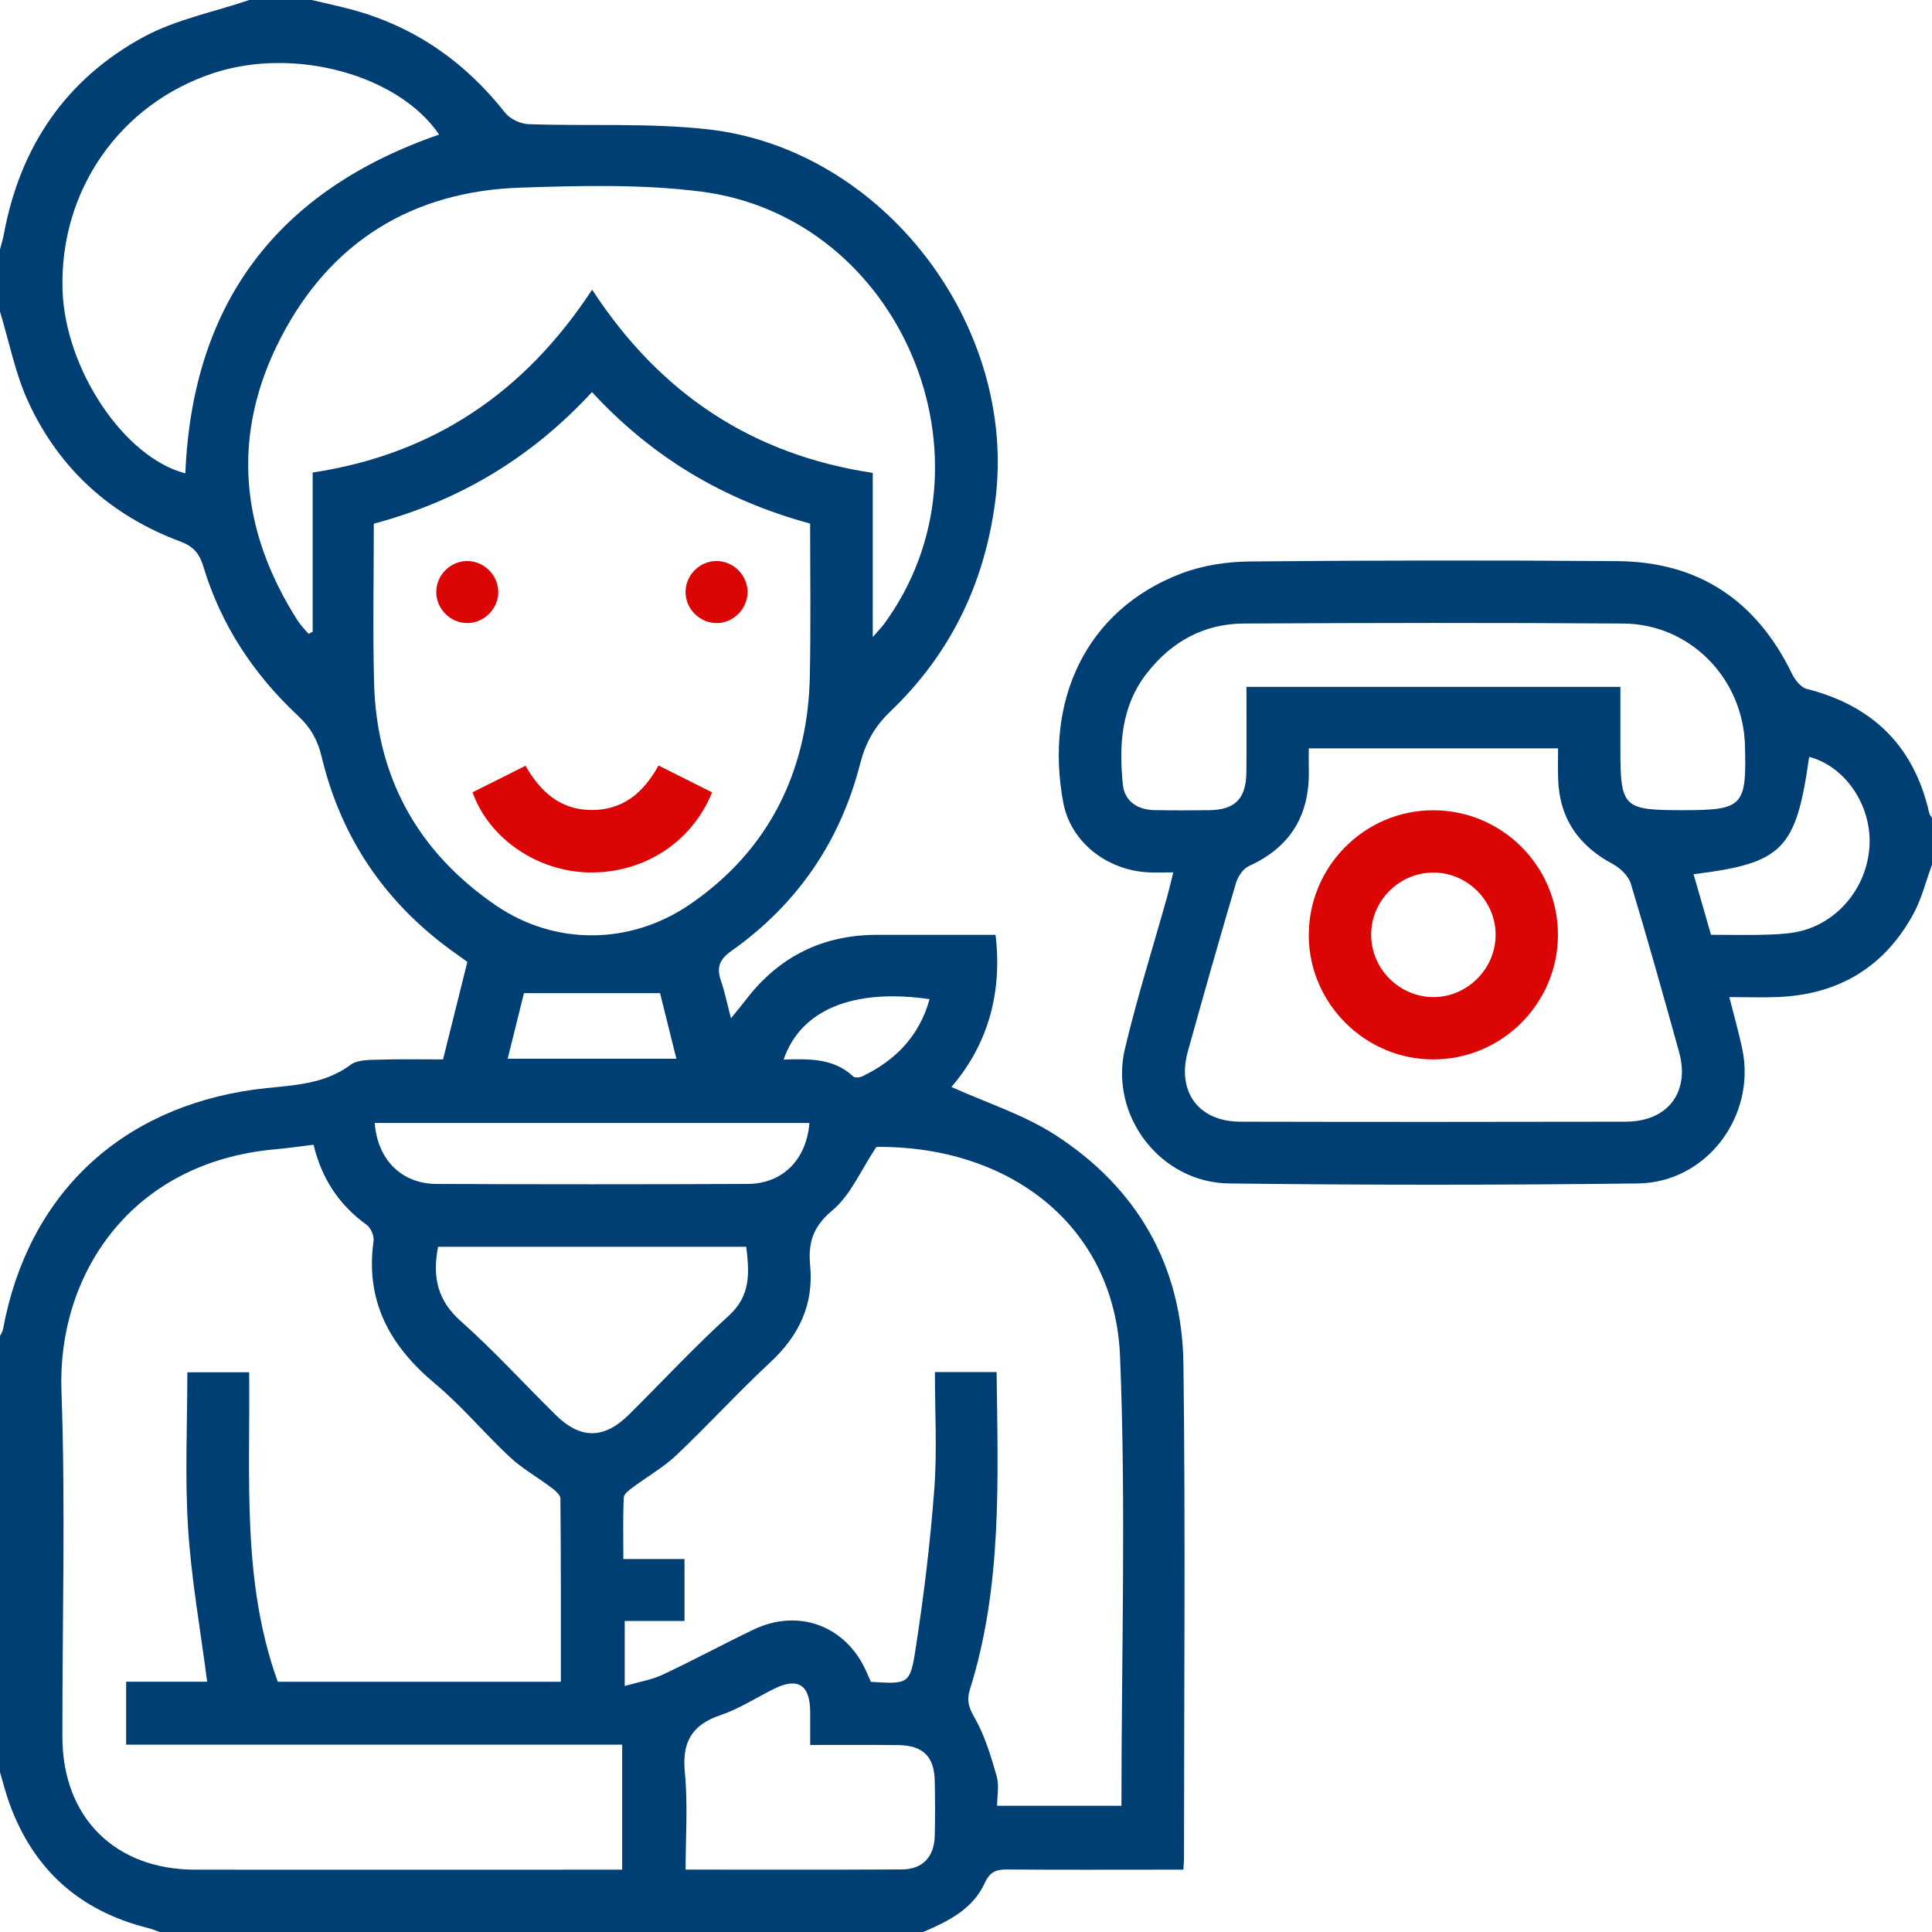 <svg width="31" height="31" viewBox="0 0 31 31" fill="none" xmlns="http://www.w3.org/2000/svg">
<g clip-path="url(#clip0_155_2966)">
<path d="M5 0C5.221 0.052 5.444 0.099 5.664 0.159C6.662 0.433 7.464 0.996 8.104 1.808C8.183 1.908 8.35 1.988 8.479 1.992C9.436 2.027 10.401 1.969 11.349 2.074C14.179 2.386 16.344 5.241 15.967 8.059C15.791 9.382 15.241 10.503 14.281 11.421C14.032 11.659 13.887 11.921 13.8 12.26C13.481 13.504 12.79 14.512 11.739 15.256C11.541 15.395 11.495 15.524 11.568 15.737C11.629 15.912 11.665 16.096 11.729 16.339C11.829 16.215 11.904 16.126 11.975 16.033C12.506 15.344 13.207 14.999 14.078 15C14.702 15 15.326 15 15.974 15C16.087 15.944 15.844 16.769 15.266 17.441C15.832 17.697 16.425 17.884 16.929 18.209C18.252 19.062 18.969 20.314 18.989 21.891C19.022 24.536 18.998 27.181 18.998 29.827C18.998 29.868 18.993 29.909 18.988 30C18.879 30 18.769 30 18.661 30C17.828 30 16.994 30.004 16.161 29.997C15.988 29.996 15.883 30.033 15.804 30.208C15.611 30.634 15.216 30.828 14.812 31H2.562C2.496 30.977 2.431 30.949 2.364 30.933C1.273 30.658 0.534 29.994 0.151 28.936C0.092 28.773 0.05 28.604 0 28.437C0 26.104 0 23.77 0 21.437C0.017 21.4 0.043 21.365 0.049 21.326C0.446 19.177 1.92 17.782 4.077 17.483C4.602 17.411 5.158 17.434 5.624 17.086C5.735 17.003 5.923 17.008 6.076 17.003C6.418 16.992 6.761 16.999 7.109 16.999C7.242 16.463 7.37 15.951 7.499 15.434C7.435 15.388 7.386 15.352 7.335 15.316C6.214 14.531 5.48 13.476 5.162 12.146C5.099 11.877 4.983 11.673 4.786 11.489C4.072 10.823 3.547 10.031 3.264 9.093C3.2 8.881 3.104 8.768 2.896 8.69C1.781 8.275 0.951 7.526 0.454 6.449C0.244 5.994 0.148 5.485 0 5C0 4.667 0 4.333 0 4C0.021 3.921 0.046 3.843 0.061 3.763C0.319 2.358 1.054 1.27 2.306 0.592C2.826 0.311 3.433 0.193 4 0C4.333 0 4.667 0 5 0ZM5.031 18.368C4.815 18.394 4.611 18.424 4.407 18.442C2.075 18.654 0.92 20.48 0.986 22.31C1.052 24.161 0.999 26.016 1.001 27.869C1.002 29.159 1.843 29.999 3.132 30C5.309 30.002 7.484 30 9.661 30C9.77 30 9.879 30 9.983 30V27.994H2.024V26.984H3.324C3.216 26.146 3.069 25.336 3.018 24.521C2.965 23.694 3.006 22.861 3.006 22.019H3.998C4.016 23.701 3.877 25.383 4.457 26.985H8.999C8.999 25.994 9.002 25.019 8.992 24.043C8.991 23.98 8.896 23.907 8.831 23.858C8.616 23.696 8.377 23.563 8.182 23.381C7.771 22.997 7.409 22.559 6.979 22.2C6.254 21.595 5.859 20.878 5.994 19.912C6.005 19.831 5.951 19.703 5.884 19.654C5.443 19.336 5.163 18.916 5.031 18.368ZM15.991 22.016C16.012 23.743 16.084 25.451 15.562 27.11C15.508 27.281 15.543 27.396 15.636 27.558C15.801 27.846 15.899 28.176 15.992 28.499C16.035 28.649 15.999 28.821 15.999 28.975H17.994C17.994 26.555 18.069 24.157 17.972 21.767C17.886 19.647 16.177 18.381 14.062 18.403C13.811 18.779 13.647 19.18 13.353 19.424C13.041 19.683 12.966 19.947 12.999 20.302C13.059 20.931 12.822 21.428 12.363 21.856C11.845 22.338 11.367 22.862 10.853 23.349C10.645 23.546 10.387 23.691 10.156 23.864C10.098 23.908 10.011 23.97 10.009 24.027C9.994 24.345 10.002 24.664 10.002 25.016H10.983V26.009H10.024V27.053C10.258 26.985 10.462 26.953 10.642 26.867C11.131 26.638 11.607 26.379 12.095 26.146C12.813 25.804 13.567 26.086 13.894 26.806C13.923 26.869 13.951 26.933 13.974 26.986C14.564 27.022 14.602 27.028 14.686 26.491C14.82 25.631 14.926 24.764 14.991 23.896C15.038 23.277 15.001 22.652 15.001 22.016H15.991H15.991ZM5.998 8.402C5.998 9.266 5.981 10.109 6.002 10.951C6.04 12.473 6.704 13.671 7.957 14.528C8.908 15.178 10.117 15.163 11.069 14.512C12.01 13.867 12.624 12.988 12.875 11.873C12.95 11.54 12.987 11.194 12.994 10.853C13.011 10.034 12.999 9.214 12.999 8.401C11.616 8.026 10.462 7.336 9.499 6.291C8.534 7.336 7.384 8.034 5.997 8.403L5.998 8.402ZM14.004 10.222C14.096 10.116 14.144 10.068 14.184 10.014C16.101 7.403 14.461 3.484 11.248 3.074C10.294 2.953 9.314 2.979 8.349 3.011C6.615 3.068 5.299 3.882 4.504 5.423C3.707 6.965 3.843 8.494 4.774 9.955C4.824 10.033 4.891 10.099 4.951 10.171C4.973 10.16 4.995 10.149 5.017 10.137V7.582C6.954 7.289 8.418 6.298 9.501 4.648C10.586 6.311 12.064 7.296 14.004 7.588V10.223V10.222ZM7.046 2.159C6.394 1.202 4.735 0.746 3.434 1.17C1.929 1.661 0.958 3.049 1.003 4.644C1.04 5.923 1.994 7.344 2.974 7.595C3.088 4.85 4.462 3.053 7.047 2.159H7.046ZM7.029 20.006C6.936 20.489 7.018 20.867 7.396 21.201C7.924 21.67 8.402 22.196 8.906 22.694C9.311 23.097 9.69 23.098 10.096 22.694C10.628 22.167 11.139 21.615 11.693 21.112C12.054 20.784 12.022 20.414 11.974 20.005H7.029V20.006ZM13 28C13 27.792 13.001 27.626 13 27.461C12.995 27.035 12.804 26.911 12.429 27.094C12.14 27.236 11.866 27.417 11.564 27.519C11.098 27.676 10.941 27.954 10.989 28.442C11.039 28.953 11.001 29.471 11.001 29.999C12.189 29.999 13.332 30.003 14.474 29.996C14.803 29.994 14.988 29.797 14.998 29.464C15.007 29.174 15.004 28.883 14.999 28.591C14.994 28.185 14.813 28.004 14.406 28.001C13.951 27.996 13.495 27.999 13.001 27.999L13 28ZM12.986 18.019H6.013C6.056 18.604 6.441 18.994 7 18.997C8.666 19.004 10.333 19.004 11.999 18.997C12.558 18.994 12.942 18.605 12.987 18.019H12.986ZM10.853 16.988C10.758 16.602 10.666 16.237 10.591 15.936H8.407C8.329 16.249 8.24 16.609 8.146 16.988H10.853ZM14.916 16.032C13.689 15.854 12.846 16.203 12.574 17.001C12.973 16.991 13.371 16.972 13.691 17.273C13.717 17.296 13.792 17.291 13.831 17.273C14.369 17.016 14.751 16.624 14.916 16.032Z" fill="#003F74"/>
<path d="M31 13.875C30.904 14.136 30.836 14.413 30.706 14.656C30.242 15.514 29.507 15.956 28.533 15.998C28.284 16.008 28.035 15.999 27.748 15.999C27.821 16.289 27.896 16.553 27.954 16.821C28.185 17.902 27.386 18.976 26.28 18.989C24.094 19.016 21.907 19.016 19.721 18.989C18.615 18.976 17.794 17.895 18.051 16.823C18.246 16.005 18.5 15.201 18.727 14.391C18.76 14.272 18.788 14.152 18.826 13.998C18.676 13.998 18.553 14.003 18.431 13.998C17.773 13.966 17.181 13.523 17.06 12.874C16.759 11.257 17.409 9.787 18.962 9.199C19.304 9.07 19.691 9.012 20.059 9.009C22.026 8.991 23.994 8.988 25.962 9.004C27.263 9.016 28.189 9.644 28.755 10.814C28.802 10.911 28.897 11.031 28.992 11.054C30.051 11.324 30.714 11.974 30.955 13.045C30.961 13.074 30.985 13.098 31 13.124V13.874V13.875ZM21 12.008C21 12.116 20.997 12.225 21 12.333C21.022 13.066 20.716 13.59 20.038 13.897C19.945 13.939 19.862 14.066 19.831 14.171C19.566 15.068 19.311 15.967 19.06 16.869C18.879 17.52 19.233 17.997 19.902 17.998C21.964 18.003 24.025 18.002 26.087 17.998C26.76 17.997 27.121 17.524 26.941 16.878C26.691 15.977 26.439 15.076 26.168 14.181C26.131 14.057 26.002 13.931 25.883 13.867C25.329 13.572 25.021 13.131 25.001 12.499C24.996 12.338 25 12.176 25 12.008H21ZM20 11.021H26V12.007C26 12.96 26.04 13 27.006 13C27.973 13 28.025 12.932 27.999 11.963C27.97 10.885 27.119 10.012 26.045 10.005C24.016 9.991 21.986 9.994 19.957 10.005C19.315 10.008 18.797 10.296 18.402 10.802C17.987 11.334 17.954 11.955 18.016 12.585C18.043 12.854 18.249 12.994 18.523 12.999C18.814 13.004 19.106 13.003 19.398 13C19.82 12.995 19.996 12.816 19.999 12.384C20.003 11.938 20 11.491 20 11.023V11.021ZM29.029 12.144C28.819 13.633 28.608 13.85 27.174 14.027C27.267 14.354 27.361 14.676 27.454 14.999C27.788 14.999 28.089 15.008 28.389 14.996C28.574 14.989 28.766 14.978 28.942 14.927C29.573 14.745 30.009 14.133 29.999 13.472C29.989 12.855 29.574 12.286 29.028 12.144L29.029 12.144Z" fill="#003F74"/>
<path d="M7.582 12.713C7.857 12.575 8.133 12.437 8.432 12.287C8.671 12.706 8.993 12.996 9.492 12.997C9.991 12.998 10.323 12.726 10.566 12.283C10.863 12.432 11.146 12.574 11.426 12.714C11.1 13.519 10.324 14.016 9.448 13.999C8.62 13.983 7.845 13.454 7.582 12.713Z" fill="#DC0506"/>
<path d="M7.995 9.511C7.989 9.781 7.756 10.004 7.486 9.997C7.215 9.991 6.994 9.759 7 9.489C7.006 9.217 7.237 8.996 7.508 9.002C7.779 9.009 8.001 9.24 7.995 9.511Z" fill="#DC0506"/>
<path d="M11.513 9.997C11.243 10.006 11.009 9.786 11 9.515C10.992 9.244 11.21 9.011 11.482 9.002C11.753 8.994 11.986 9.214 11.995 9.485C12.003 9.754 11.783 9.989 11.512 9.998L11.513 9.997Z" fill="#DC0506"/>
<path d="M22.991 13.001C24.096 12.998 24.998 13.895 24.998 14.999C24.998 16.102 24.095 17.003 22.991 16.999C21.903 16.996 21.006 16.103 21 15.016C20.994 13.911 21.889 13.004 22.991 13.001H22.991ZM23.998 15.004C24.001 14.462 23.554 14.007 23.012 14.001C22.467 13.994 22.011 14.435 22.001 14.979C21.99 15.534 22.448 16 23.002 15.999C23.544 15.998 23.996 15.546 23.998 15.004Z" fill="#DC0506"/>
</g>
<defs>
<clipPath id="clip0_155_2966">
<rect width="31" height="31" fill="white"/>
</clipPath>
</defs>
</svg>
